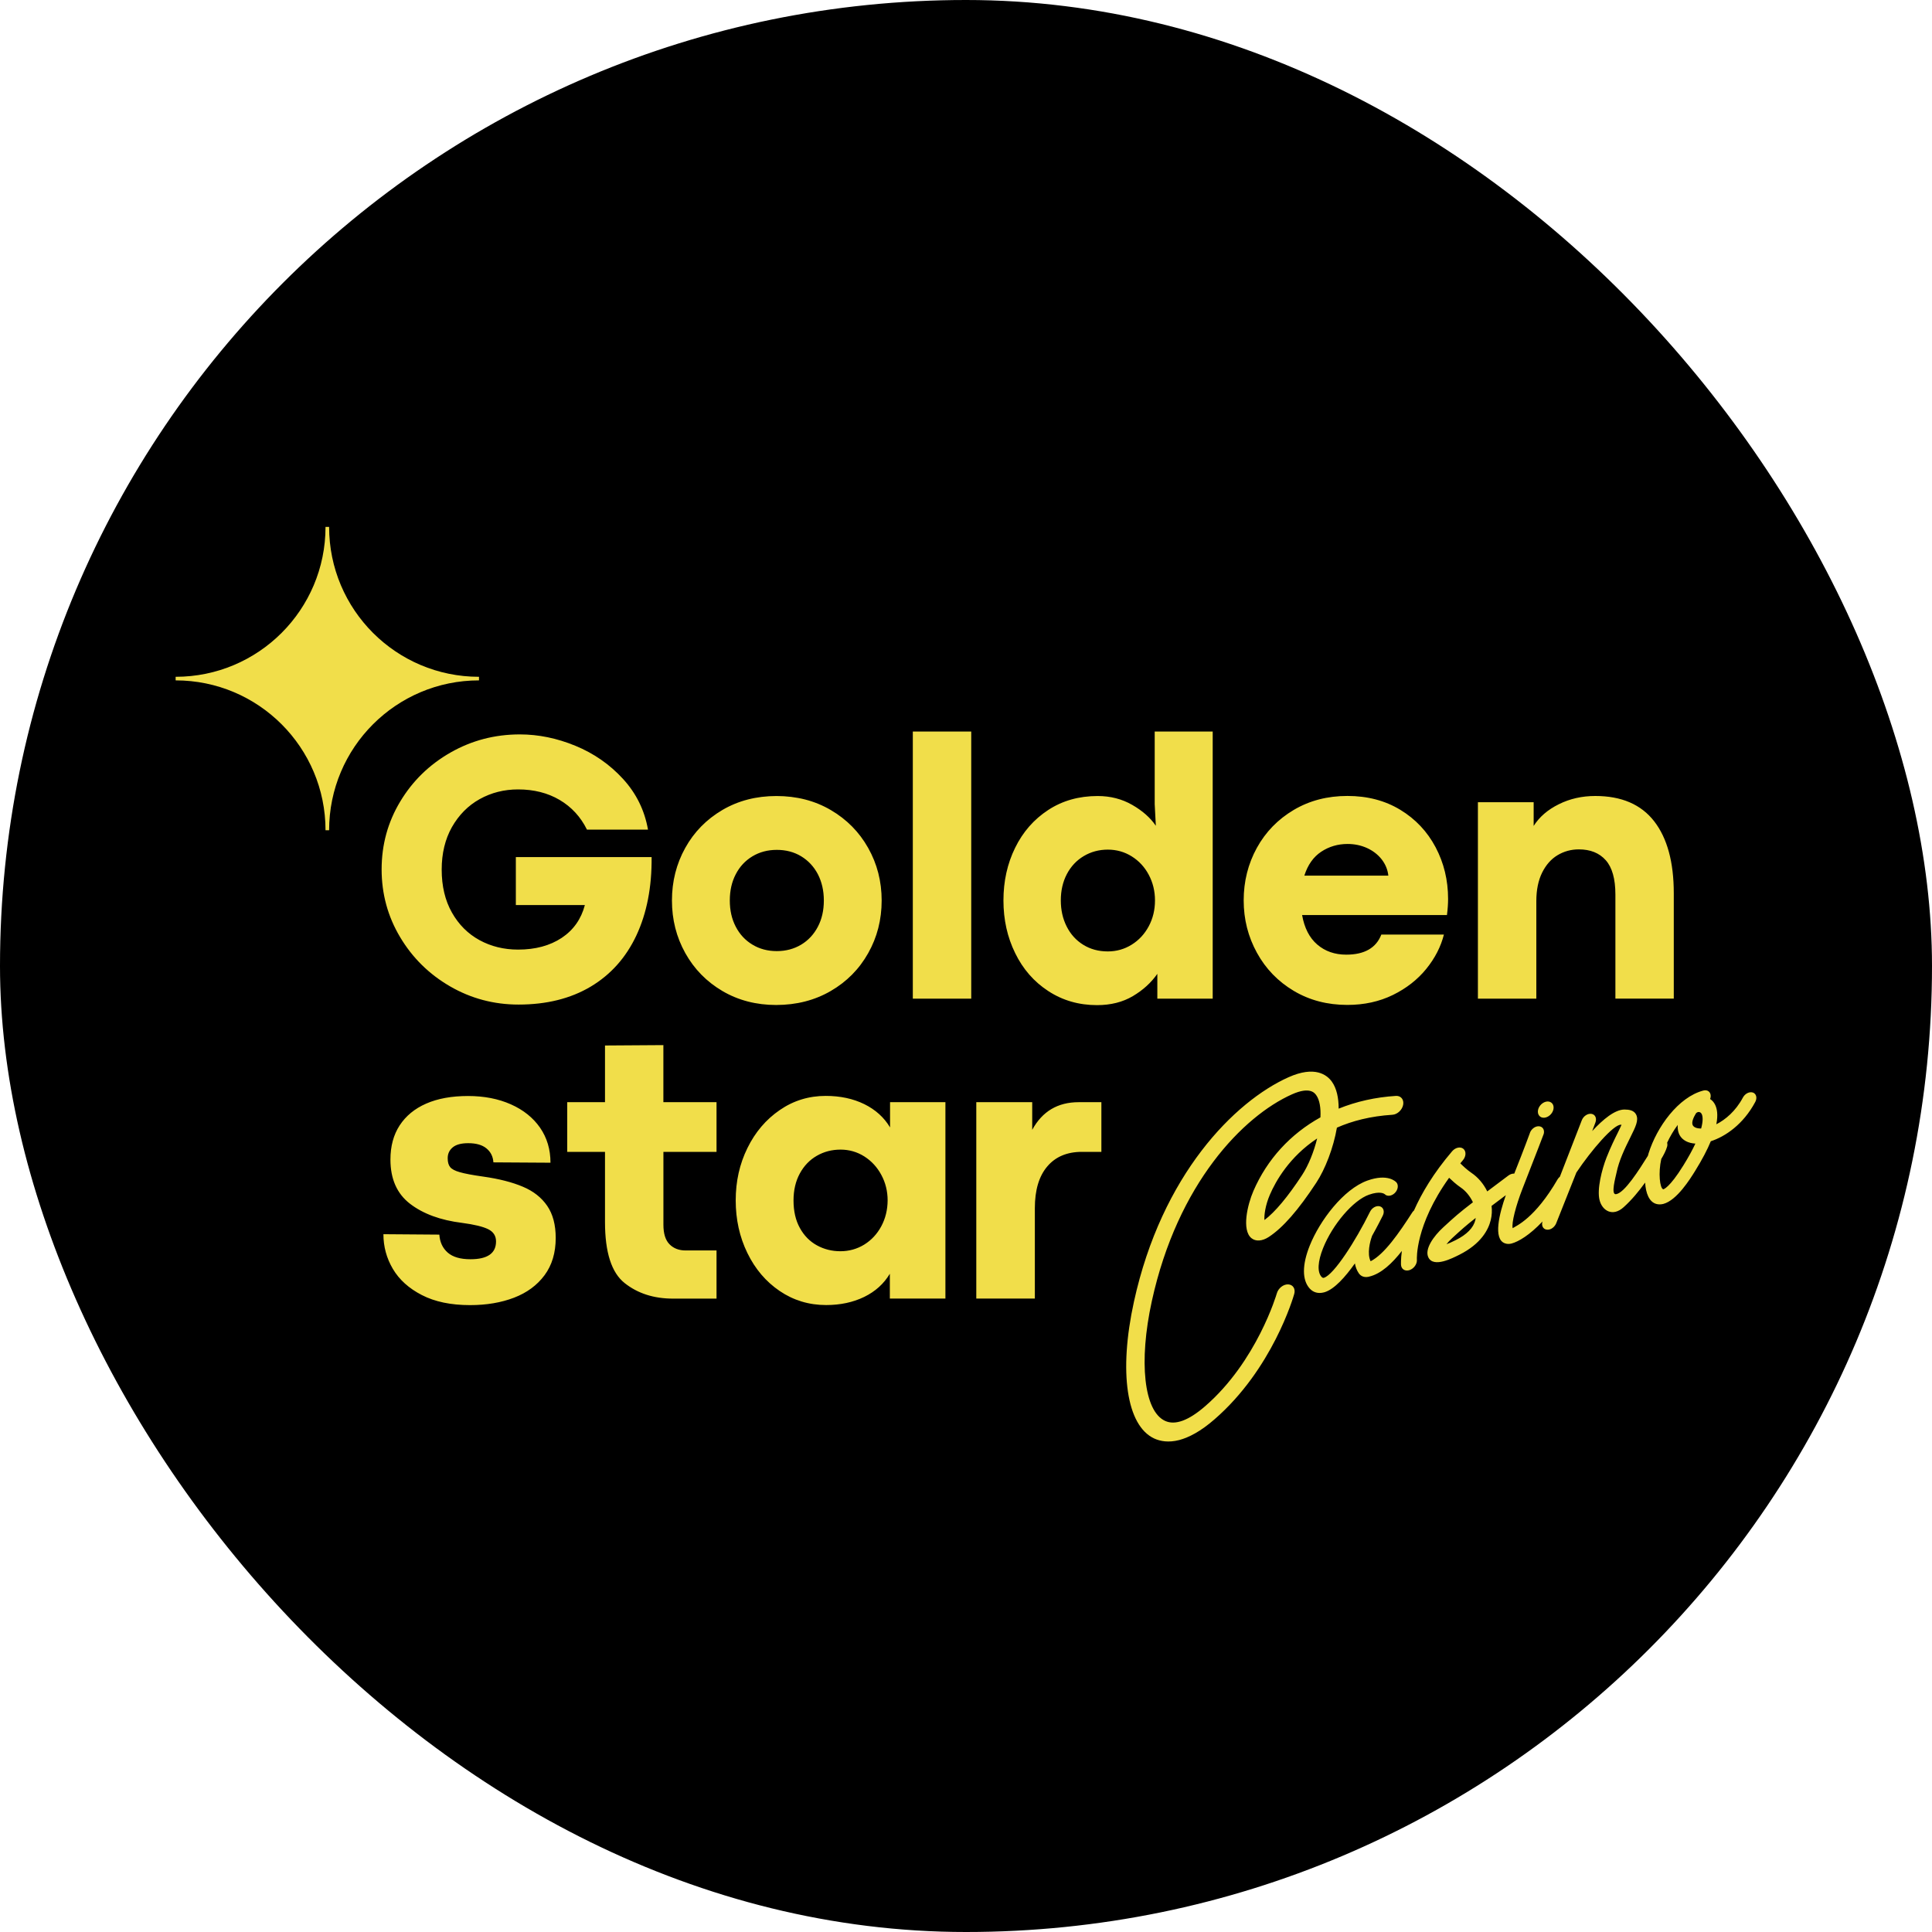 <svg width="55" height="55" viewBox="0 0 55 55" fill="none" xmlns="http://www.w3.org/2000/svg">
<rect width="55" height="55" rx="27.5" fill="black"/>
<path d="M36.673 36.564C36.536 36.557 36.39 36.672 36.348 36.821C36.343 36.84 35.783 38.752 34.309 40.031C33.837 40.441 33.452 40.582 33.166 40.449C32.566 40.172 32.412 38.77 32.79 37.041C33.525 33.683 35.398 31.771 36.779 31.154C37.29 30.925 37.426 31.115 37.471 31.178C37.568 31.314 37.604 31.542 37.59 31.809C36.741 32.279 36.074 32.999 35.682 33.904C35.511 34.301 35.345 35.016 35.625 35.247C35.748 35.348 35.932 35.335 36.119 35.214C36.521 34.952 36.962 34.446 37.472 33.669C37.724 33.286 37.96 32.68 38.059 32.102C38.492 31.911 39.013 31.775 39.639 31.735C39.78 31.727 39.917 31.598 39.945 31.451C39.973 31.303 39.881 31.19 39.74 31.198C39.157 31.235 38.609 31.358 38.109 31.561C38.109 31.255 38.052 30.983 37.915 30.792C37.778 30.601 37.435 30.33 36.681 30.667C35.147 31.354 33.073 33.438 32.281 37.056C31.843 39.056 32.07 40.585 32.858 40.951C33.029 41.029 33.265 41.074 33.57 40.995C33.846 40.922 34.182 40.748 34.576 40.404C36.224 38.974 36.818 36.929 36.842 36.843C36.888 36.695 36.811 36.57 36.673 36.564ZM37.066 33.454C36.662 34.07 36.296 34.508 35.996 34.732C35.984 34.596 36.022 34.31 36.151 34.011C36.316 33.627 36.705 32.933 37.497 32.409C37.403 32.79 37.249 33.175 37.066 33.454ZM44.228 31.53C44.228 31.654 44.127 31.78 44.004 31.812C43.881 31.845 43.78 31.771 43.78 31.646C43.78 31.523 43.881 31.397 44.004 31.364C44.128 31.333 44.228 31.407 44.228 31.53ZM49.903 31.103C49.805 31.068 49.677 31.132 49.617 31.245C49.411 31.631 49.12 31.874 48.86 32.006C48.913 31.738 48.882 31.563 48.825 31.448C48.791 31.379 48.743 31.325 48.683 31.287C48.695 31.258 48.7 31.229 48.7 31.198C48.7 31.084 48.608 31.015 48.492 31.045C47.776 31.232 47.164 32.087 46.931 32.835C46.925 32.857 46.918 32.88 46.912 32.903C46.663 33.301 46.247 33.963 46.004 33.996C45.848 34.018 45.994 33.507 46.018 33.389C46.09 33.033 46.252 32.701 46.421 32.361C46.561 32.078 46.654 31.892 46.58 31.735C46.517 31.604 46.37 31.587 46.247 31.586C45.974 31.585 45.635 31.865 45.326 32.2L45.418 31.956C45.463 31.836 45.414 31.726 45.306 31.709C45.198 31.692 45.074 31.775 45.03 31.893L44.406 33.499C44.383 33.518 44.362 33.54 44.346 33.566C43.69 34.698 43.157 34.898 43.063 34.964C43.026 34.818 43.153 34.325 43.341 33.843C43.749 32.795 43.944 32.296 43.947 32.279C43.978 32.16 43.913 32.064 43.802 32.062C43.691 32.06 43.577 32.155 43.546 32.273C43.545 32.276 43.402 32.671 43.108 33.41C43.055 33.407 42.995 33.425 42.941 33.465C42.702 33.645 42.504 33.792 42.339 33.917C42.232 33.695 42.068 33.509 41.889 33.389C41.767 33.307 41.633 33.179 41.572 33.118C41.596 33.089 41.62 33.059 41.645 33.03C41.738 32.921 41.744 32.776 41.66 32.705C41.575 32.634 41.432 32.666 41.339 32.774C40.804 33.401 40.468 33.974 40.253 34.46C40.237 34.475 40.221 34.49 40.208 34.51C39.827 35.102 39.411 35.705 39.019 35.905C38.911 35.691 39.005 35.331 39.054 35.202C39.057 35.196 39.057 35.191 39.059 35.184C39.206 34.922 39.316 34.704 39.365 34.606C39.422 34.491 39.386 34.374 39.286 34.343C39.185 34.312 39.059 34.38 39.002 34.495C38.591 35.328 37.975 36.285 37.692 36.375C37.677 36.379 37.655 36.386 37.621 36.349C37.496 36.211 37.513 35.912 37.666 35.53C37.938 34.853 38.522 34.171 38.968 34.012C39.293 33.896 39.41 33.987 39.421 33.996C39.489 34.067 39.615 34.053 39.706 33.964C39.8 33.872 39.819 33.737 39.754 33.661C39.73 33.634 39.504 33.403 38.928 33.608C38.246 33.853 37.573 34.744 37.286 35.459C37.066 36.006 37.066 36.441 37.285 36.682C37.386 36.794 37.528 36.833 37.686 36.792C37.697 36.789 37.706 36.787 37.716 36.784C37.99 36.696 38.295 36.356 38.571 35.967C38.589 36.067 38.624 36.164 38.683 36.249C38.743 36.335 38.84 36.371 38.956 36.348C38.963 36.346 38.969 36.344 38.976 36.343C39.32 36.263 39.636 35.96 39.908 35.612C39.876 35.851 39.883 35.993 39.884 36.01C39.893 36.127 39.992 36.192 40.11 36.162C40.116 36.16 40.121 36.159 40.127 36.157C40.252 36.115 40.346 35.982 40.336 35.86C40.335 35.849 40.28 34.887 41.253 33.529C41.331 33.604 41.457 33.719 41.579 33.802C41.718 33.895 41.849 34.05 41.931 34.226C41.526 34.537 41.411 34.641 41.086 34.94C40.818 35.186 40.546 35.558 40.663 35.796C40.738 35.949 40.913 35.953 41.096 35.905C41.264 35.861 41.439 35.773 41.545 35.72C42.159 35.411 42.37 35.013 42.438 34.734C42.472 34.597 42.478 34.461 42.462 34.329C42.577 34.242 42.713 34.14 42.868 34.024C42.681 34.551 42.501 35.271 42.84 35.394C42.899 35.416 42.962 35.418 43.029 35.401C43.229 35.348 43.545 35.161 43.912 34.773C43.876 34.886 43.924 34.988 44.027 35.005C44.053 35.009 44.081 35.008 44.108 35.001C44.19 34.98 44.268 34.91 44.303 34.821L44.876 33.38C45.308 32.734 45.931 32.017 46.139 32.019C46.148 32.019 46.156 32.019 46.162 32.019C46.137 32.079 46.093 32.166 46.055 32.246C45.969 32.418 45.852 32.654 45.734 32.954C45.602 33.291 45.458 33.855 45.536 34.164C45.611 34.464 45.907 34.65 46.221 34.367C46.454 34.157 46.65 33.918 46.833 33.666C46.852 33.964 46.944 34.218 47.156 34.275C47.221 34.292 47.287 34.289 47.352 34.273C47.738 34.171 48.117 33.559 48.255 33.337C48.461 33.005 48.606 32.725 48.703 32.489C49.119 32.354 49.628 32.007 49.967 31.373C50.03 31.259 50 31.138 49.903 31.103ZM42 34.732C41.946 34.953 41.757 35.146 41.438 35.305C41.324 35.363 41.241 35.398 41.178 35.421C41.219 35.369 41.272 35.31 41.335 35.252C41.604 35.005 41.722 34.897 42.01 34.672C42.008 34.693 42.004 34.712 42 34.732ZM47.922 33.177C47.521 33.826 47.352 33.857 47.35 33.857C47.252 33.832 47.203 33.394 47.293 32.993C47.363 32.877 47.425 32.758 47.458 32.645C47.47 32.606 47.469 32.566 47.46 32.53C47.543 32.354 47.644 32.18 47.762 32.024C47.751 32.159 47.783 32.253 47.814 32.312C47.895 32.46 48.056 32.544 48.264 32.556C48.181 32.733 48.069 32.941 47.922 33.177ZM48.428 32.126C48.311 32.128 48.224 32.095 48.19 32.035C48.142 31.945 48.224 31.788 48.276 31.703C48.288 31.682 48.312 31.665 48.337 31.659C48.341 31.658 48.344 31.658 48.347 31.657C48.388 31.651 48.422 31.672 48.444 31.714C48.48 31.788 48.483 31.924 48.428 32.126ZM11.391 26.679C11.04 26.091 10.864 25.448 10.864 24.749C10.864 24.047 11.041 23.403 11.394 22.817C11.747 22.23 12.224 21.766 12.827 21.422C13.429 21.079 14.087 20.907 14.799 20.907C15.329 20.907 15.855 21.015 16.38 21.231C16.905 21.447 17.358 21.761 17.735 22.173C18.113 22.585 18.35 23.067 18.447 23.617H16.709C16.53 23.254 16.27 22.972 15.931 22.772C15.593 22.573 15.199 22.473 14.749 22.473C14.35 22.473 13.985 22.566 13.654 22.75C13.323 22.935 13.061 23.202 12.865 23.546C12.671 23.892 12.574 24.295 12.574 24.755C12.574 25.227 12.671 25.635 12.865 25.978C13.059 26.322 13.322 26.584 13.651 26.764C13.979 26.943 14.346 27.033 14.749 27.033C15.242 27.033 15.655 26.921 15.991 26.699C16.326 26.475 16.545 26.164 16.65 25.765H14.685V24.399H18.55C18.558 25.256 18.412 25.999 18.116 26.631C17.819 27.263 17.385 27.748 16.813 28.089C16.24 28.429 15.556 28.598 14.762 28.598C14.06 28.598 13.41 28.425 12.813 28.08C12.216 27.734 11.742 27.268 11.391 26.679ZM23.649 28.212C24.105 27.948 24.46 27.588 24.715 27.135C24.971 26.682 25.099 26.182 25.099 25.635C25.099 25.092 24.971 24.593 24.715 24.139C24.46 23.685 24.105 23.326 23.649 23.059C23.194 22.793 22.678 22.661 22.103 22.661C21.53 22.661 21.018 22.793 20.564 23.059C20.111 23.326 19.758 23.686 19.507 24.139C19.255 24.593 19.129 25.092 19.129 25.635C19.129 26.179 19.255 26.677 19.509 27.133C19.763 27.588 20.116 27.948 20.567 28.213C21.018 28.477 21.528 28.61 22.096 28.61C22.677 28.609 23.194 28.476 23.649 28.212ZM20.946 26.382C20.832 26.165 20.776 25.916 20.776 25.635C20.776 25.354 20.832 25.105 20.946 24.887C21.058 24.67 21.217 24.5 21.421 24.377C21.625 24.255 21.855 24.194 22.114 24.194C22.373 24.194 22.605 24.254 22.808 24.377C23.01 24.5 23.169 24.67 23.283 24.887C23.395 25.105 23.453 25.354 23.453 25.635C23.453 25.916 23.397 26.165 23.283 26.382C23.169 26.599 23.011 26.77 22.808 26.892C22.604 27.014 22.373 27.076 22.114 27.076C21.855 27.076 21.623 27.015 21.421 26.892C21.217 26.77 21.058 26.599 20.946 26.382ZM25.986 20.825H27.649V28.43H25.986V20.825ZM29.843 28.214C30.25 28.48 30.712 28.614 31.23 28.614C31.623 28.614 31.962 28.528 32.251 28.357C32.539 28.186 32.771 27.975 32.947 27.723V28.43H34.523V20.825H32.872V22.892L32.904 23.508C32.75 23.281 32.525 23.082 32.233 22.914C31.941 22.746 31.612 22.661 31.248 22.661C30.716 22.661 30.246 22.793 29.84 23.059C29.432 23.326 29.119 23.685 28.898 24.136C28.676 24.588 28.566 25.087 28.566 25.634C28.566 26.181 28.677 26.681 28.9 27.134C29.121 27.588 29.436 27.949 29.843 28.214ZM30.371 24.884C30.486 24.665 30.647 24.493 30.852 24.371C31.057 24.249 31.285 24.187 31.537 24.187C31.785 24.187 32.012 24.251 32.216 24.378C32.421 24.506 32.584 24.68 32.702 24.902C32.82 25.123 32.88 25.367 32.88 25.633C32.88 25.902 32.821 26.148 32.702 26.37C32.583 26.591 32.421 26.766 32.216 26.893C32.012 27.02 31.785 27.085 31.537 27.085C31.274 27.085 31.041 27.022 30.838 26.896C30.634 26.77 30.477 26.596 30.366 26.375C30.254 26.154 30.199 25.906 30.199 25.633C30.199 25.354 30.256 25.104 30.371 24.884ZM36.832 28.209C37.28 28.475 37.788 28.608 38.356 28.608C38.835 28.608 39.267 28.513 39.652 28.325C40.037 28.136 40.354 27.888 40.603 27.582C40.851 27.276 41.018 26.95 41.105 26.605H39.324C39.176 26.986 38.843 27.177 38.325 27.177C37.997 27.177 37.723 27.081 37.499 26.889C37.276 26.697 37.133 26.417 37.068 26.049H41.192C41.214 25.876 41.224 25.723 41.224 25.59C41.224 25.057 41.105 24.566 40.868 24.118C40.63 23.67 40.295 23.315 39.861 23.052C39.428 22.79 38.927 22.659 38.358 22.659C37.788 22.659 37.28 22.791 36.83 23.057C36.38 23.324 36.03 23.684 35.78 24.137C35.531 24.59 35.405 25.09 35.405 25.633C35.405 26.172 35.532 26.669 35.783 27.125C36.034 27.582 36.384 27.942 36.832 28.209ZM37.612 24.247C37.834 24.1 38.085 24.026 38.362 24.026C38.559 24.026 38.744 24.064 38.915 24.141C39.085 24.219 39.225 24.326 39.334 24.465C39.441 24.604 39.505 24.758 39.523 24.927H37.132C37.229 24.622 37.389 24.395 37.612 24.247ZM43.736 28.43H42.073V22.838H43.66V23.513C43.822 23.257 44.06 23.051 44.376 22.895C44.69 22.738 45.037 22.66 45.415 22.66C46.159 22.66 46.718 22.9 47.091 23.38C47.463 23.86 47.649 24.543 47.649 25.428V28.429H45.987V25.465C45.987 25.02 45.895 24.694 45.712 24.488C45.528 24.282 45.273 24.18 44.946 24.18C44.726 24.18 44.525 24.235 44.341 24.345C44.157 24.455 44.011 24.621 43.901 24.842C43.792 25.063 43.736 25.334 43.736 25.654V28.43H43.736ZM15.577 34.327C15.739 34.563 15.82 34.868 15.82 35.242C15.82 35.663 15.714 36.017 15.502 36.303C15.29 36.589 15 36.802 14.633 36.943C14.267 37.083 13.849 37.154 13.381 37.154C12.837 37.154 12.381 37.059 12.01 36.868C11.639 36.677 11.365 36.429 11.184 36.123C11.004 35.817 10.915 35.488 10.915 35.135L12.507 35.147C12.522 35.363 12.602 35.533 12.747 35.66C12.893 35.786 13.107 35.848 13.393 35.848C13.878 35.848 14.121 35.679 14.121 35.341C14.121 35.182 14.046 35.066 13.898 34.993C13.749 34.919 13.501 34.859 13.156 34.813C12.54 34.737 12.047 34.556 11.674 34.27C11.301 33.983 11.115 33.564 11.115 33.009C11.115 32.631 11.202 32.307 11.377 32.038C11.553 31.769 11.803 31.561 12.133 31.417C12.462 31.273 12.859 31.201 13.324 31.201C13.78 31.201 14.187 31.28 14.543 31.438C14.899 31.596 15.177 31.819 15.375 32.104C15.572 32.39 15.671 32.722 15.671 33.1L14.046 33.09C14.036 32.925 13.97 32.792 13.849 32.693C13.729 32.593 13.555 32.544 13.328 32.544C13.13 32.544 12.983 32.584 12.888 32.663C12.792 32.743 12.745 32.845 12.745 32.972C12.745 33.083 12.768 33.168 12.815 33.225C12.862 33.283 12.954 33.332 13.091 33.37C13.228 33.41 13.449 33.452 13.755 33.495C14.208 33.559 14.585 33.656 14.886 33.784C15.184 33.909 15.415 34.091 15.577 34.327ZM18.886 31.377H20.398V32.791H18.886V34.864C18.886 35.12 18.944 35.305 19.06 35.422C19.175 35.539 19.328 35.598 19.518 35.598H20.398V36.969H19.161C18.614 36.969 18.154 36.822 17.782 36.526C17.409 36.231 17.223 35.652 17.223 34.788V32.791H16.148V31.377H17.223V29.763L18.885 29.752V31.377H18.886ZM25.337 32.094C25.168 31.81 24.923 31.59 24.606 31.433C24.287 31.277 23.921 31.198 23.507 31.198C23.025 31.198 22.588 31.332 22.198 31.601C21.807 31.869 21.5 32.229 21.278 32.682C21.054 33.136 20.944 33.633 20.944 34.171C20.944 34.715 21.054 35.214 21.276 35.67C21.497 36.125 21.804 36.486 22.196 36.752C22.588 37.018 23.029 37.152 23.518 37.152C23.925 37.152 24.286 37.074 24.603 36.92C24.919 36.765 25.162 36.546 25.332 36.261V36.968H26.914V31.376H25.338V32.094H25.337ZM25.088 34.91C24.969 35.131 24.807 35.304 24.603 35.431C24.397 35.557 24.171 35.62 23.923 35.62C23.682 35.62 23.459 35.564 23.257 35.453C23.053 35.341 22.891 35.177 22.771 34.959C22.65 34.742 22.59 34.479 22.59 34.173C22.59 33.882 22.65 33.626 22.769 33.407C22.888 33.188 23.049 33.02 23.253 32.903C23.455 32.786 23.682 32.727 23.93 32.727C24.174 32.727 24.4 32.792 24.605 32.921C24.809 33.051 24.971 33.226 25.09 33.448C25.209 33.669 25.269 33.911 25.269 34.173C25.267 34.443 25.207 34.688 25.088 34.91ZM30.706 31.377H31.354V32.791H30.798C30.377 32.791 30.048 32.93 29.814 33.206C29.578 33.483 29.46 33.879 29.46 34.394V36.968H27.793V31.376H29.385V32.164C29.671 31.639 30.112 31.377 30.706 31.377ZM13.636 19.369C11.28 19.369 9.369 21.279 9.369 23.636H9.267C9.267 21.28 7.357 19.369 5 19.369V19.267C7.356 19.267 9.267 17.357 9.267 15H9.369C9.369 17.356 11.279 19.267 13.636 19.267V19.369Z" fill="#F1DE4A"/>
</svg>
